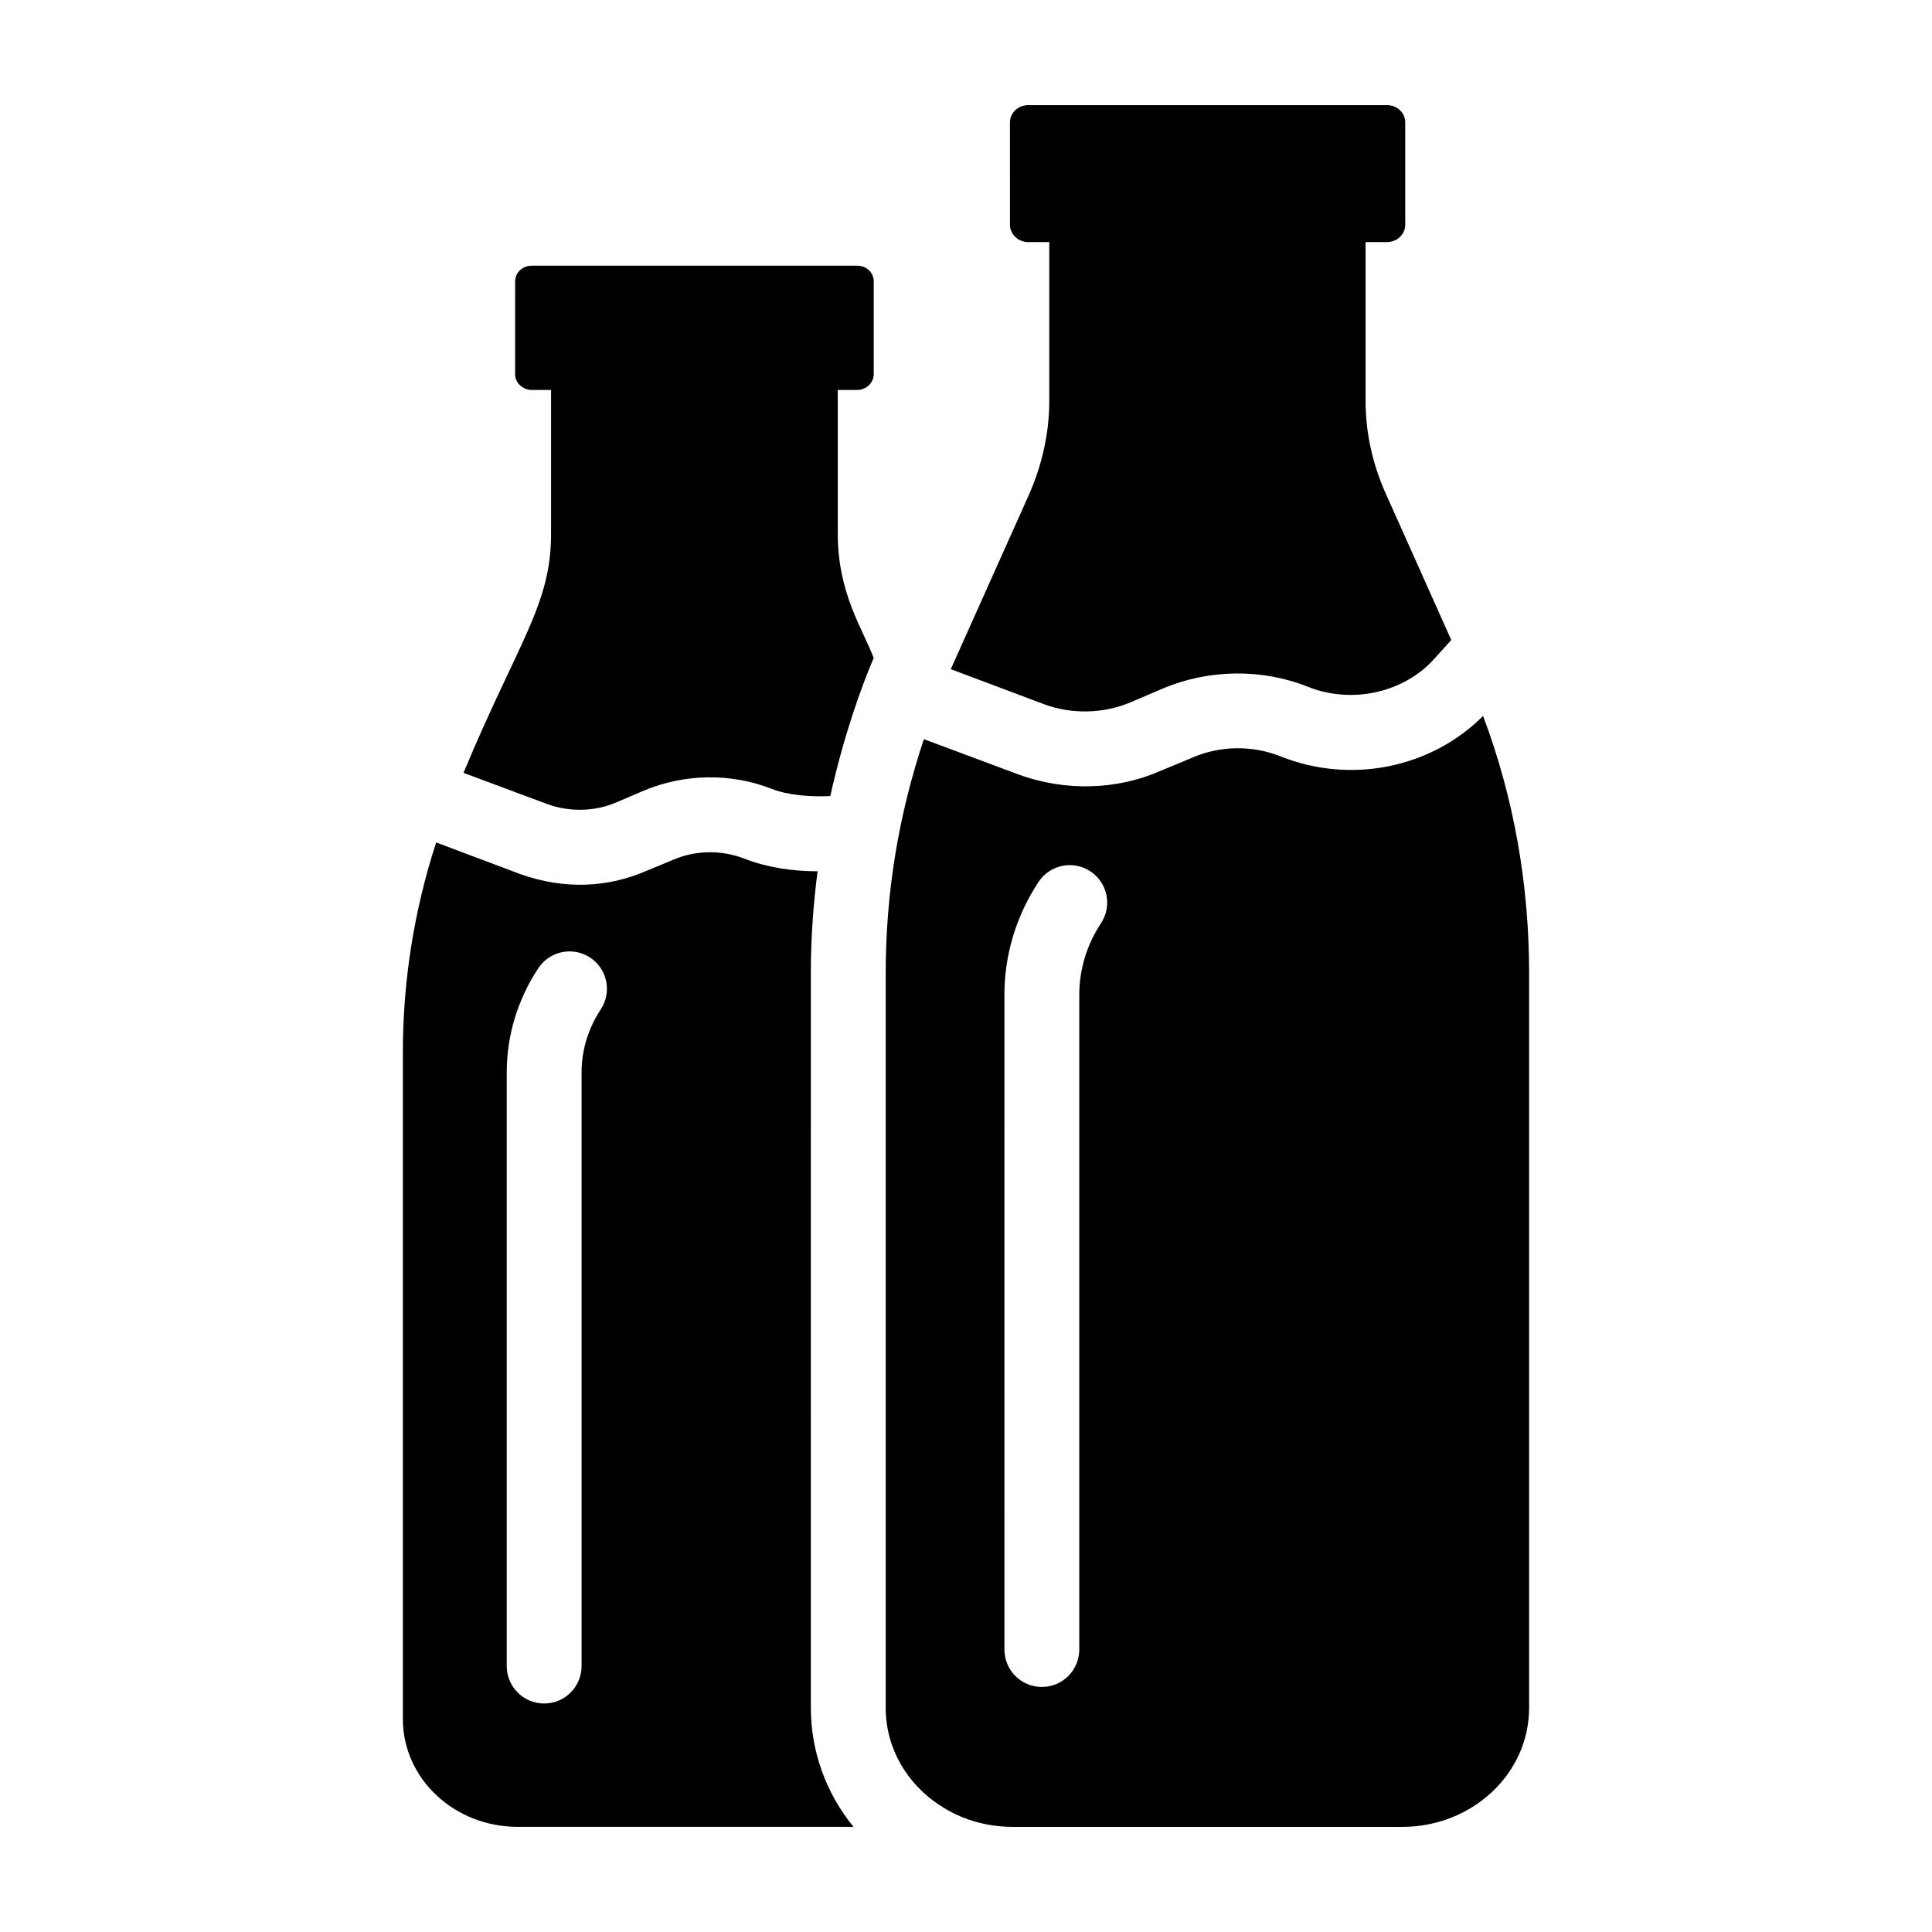 <?xml version="1.0" encoding="UTF-8"?>
<!-- Uploaded to: SVG Repo, www.svgrepo.com, Generator: SVG Repo Mixer Tools -->
<svg fill="#000000" width="800px" height="800px" version="1.1" viewBox="144 144 512 512" xmlns="http://www.w3.org/2000/svg">
 <g>
  <path d="m528.6 313.6-4.562 5.059c-8.035 8.926-21.82 12.004-33.426 7.34-12.199-4.859-26.188-4.66-38.289 0.398l-8.828 3.769c-7.141 2.977-15.375 3.176-22.715 0.496l-24.797-9.324c0.098-0.199 0.199-0.496 0.297-0.695l20.531-45.828c3.371-7.738 5.258-16.168 5.258-24.5v-42.156h-5.555c-2.68 0-4.859-2.082-4.859-4.562l-0.004-27.176c0-2.578 2.184-4.562 4.863-4.562h95.027c2.68 0 4.859 1.984 4.859 4.562v27.18c0 2.481-2.184 4.562-4.859 4.562h-5.652v42.156c0 8.332 1.883 16.762 5.356 24.5z"/>
  <path d="m366.02 247.34v38.188c0 15.707 6.66 25.262 9.523 32.832-2.977 6.941-7.738 19.738-11.508 36.602-5.457 0.297-11.406-0.297-15.473-1.883-10.812-4.266-23.109-4.066-33.824 0.398l-7.438 3.176c-5.754 2.481-12.5 2.578-18.352 0.398l-22.121-8.234c14.469-34.691 23.211-44.508 23.211-63.285v-38.188h-5.059c-2.481 0-4.465-1.883-4.465-4.164l0.004-24.605c0-2.383 1.984-4.168 4.465-4.168h86.199c2.379 0 4.363 1.785 4.363 4.168v24.598c0 2.281-1.984 4.164-4.363 4.164z"/>
  <path d="m537.03 333.74c-13.789 13.789-35.016 18.152-53.664 10.711-7.438-2.977-15.969-2.875-23.309 0.297l-8.828 3.672c-10.934 4.762-24.641 5.492-37.395 0.793l-24.996-9.324c-6.715 20.152-10.117 40.645-10.117 61.996v194.71c0 10.711 5.652 20.137 14.285 25.789 5.453 3.672 12.199 5.758 19.438 5.758h103.16c18.547 0 33.625-14.086 33.625-31.543v-194.71c0-23.309-3.965-46.32-12.199-68.145zm-101.25 54.918c-3.769 5.711-5.762 12.27-5.762 18.965v173.52c0 5.477-4.438 9.918-9.918 9.918-5.484 0-9.918-4.441-9.918-9.918l-0.004-173.52c0-10.598 3.129-20.934 9.039-29.895 3.023-4.578 9.164-5.84 13.746-2.812 4.57 3.019 5.832 9.168 2.816 13.742z"/>
  <path d="m358.88 401.88c0-9.523 0.695-18.547 1.785-26.98-6.945 0-13.688-1.09-19.441-3.371-5.953-2.281-12.797-2.281-18.746 0.297l-7.438 3.074c-9.977 4.277-21.332 4.922-33.031 0.793l-22.418-8.43c-5.852 17.953-8.828 36.699-8.828 55.645v176.66c0 15.773 13.59 28.566 30.453 28.566h88.977c-7.242-8.828-11.309-19.938-11.309-31.543zm-55.68 9.637c-3.324 5.027-5.074 10.797-5.074 16.68v157.33c0 5.477-4.438 9.918-9.918 9.918-5.484 0-9.918-4.441-9.918-9.918v-157.33c0-9.785 2.894-19.336 8.371-27.617 3.023-4.57 9.164-5.82 13.746-2.809 4.555 3.023 5.812 9.176 2.793 13.746z"/>
 </g>
</svg>